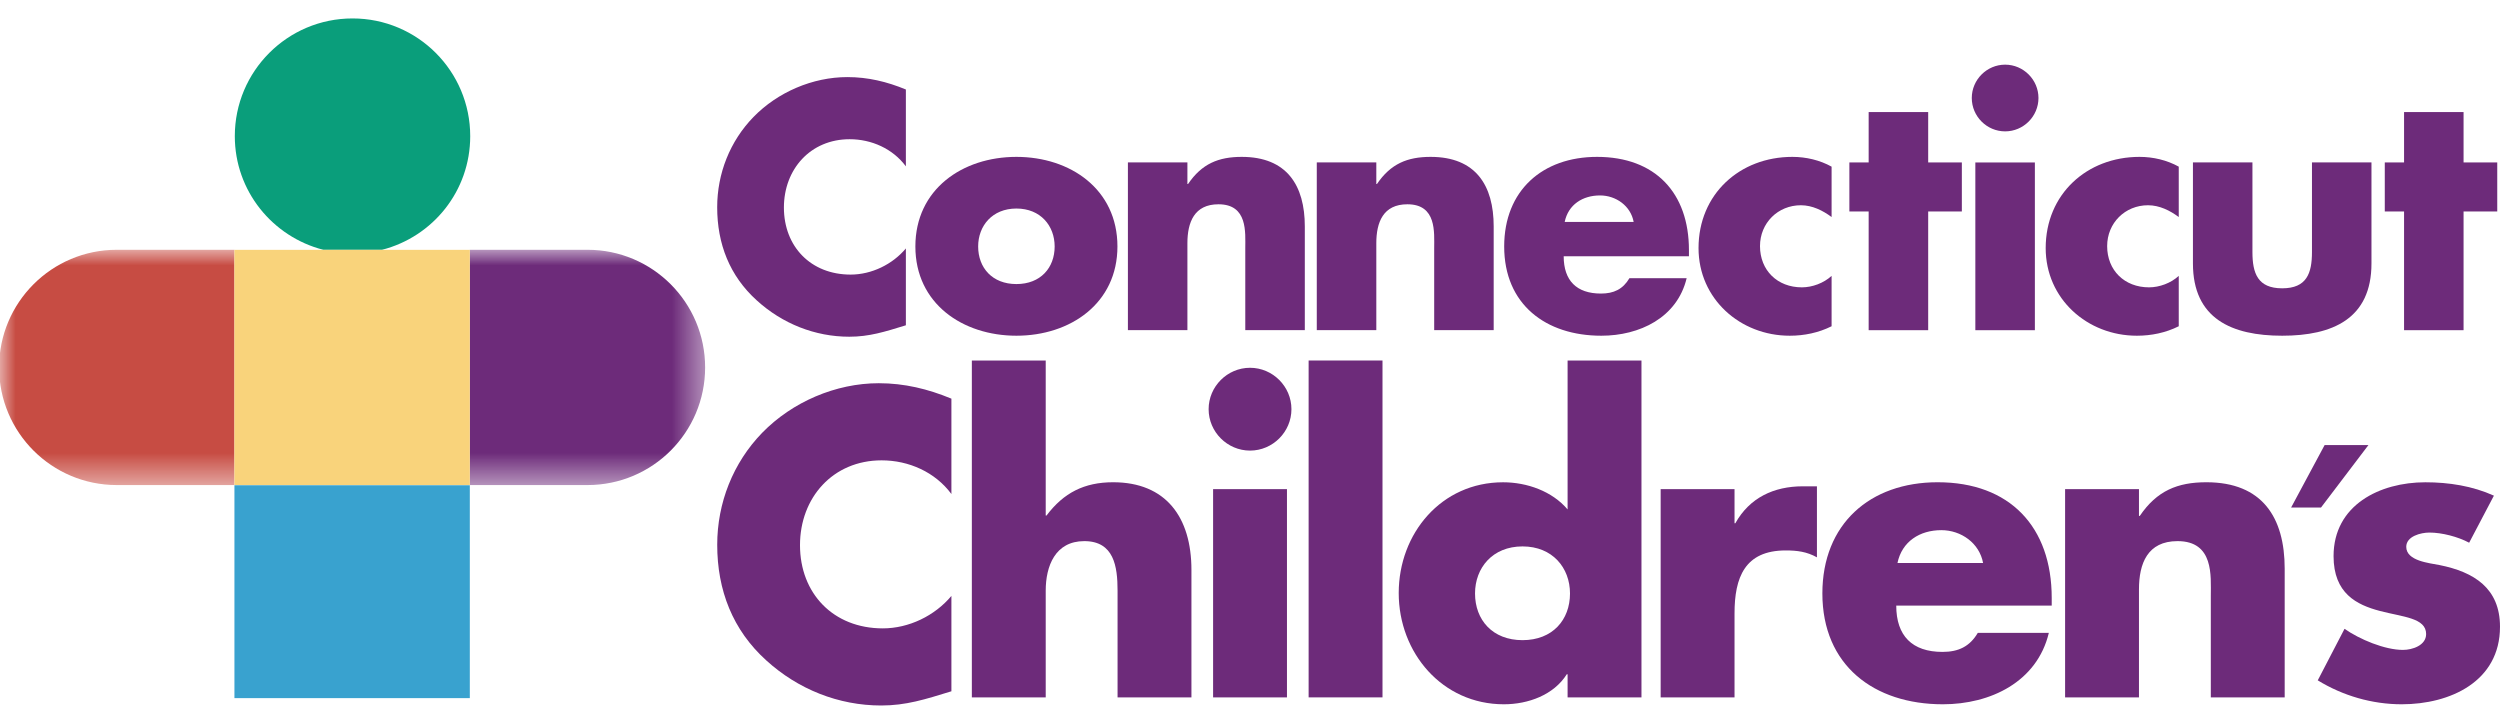 <?xml version="1.0" encoding="UTF-8"?>
<svg width="80px" height="23px" viewBox="0 0 80 23" version="1.1" xmlns="http://www.w3.org/2000/svg" xmlns:xlink="http://www.w3.org/1999/xlink">
    <title>logo-ccmc</title>
    <defs>
        <polygon id="path-1" points="0 0 22.564 0 22.564 7.529 0 7.529"></polygon>
    </defs>
    <g id="Page-1" stroke="none" stroke-width="1" fill="none" fill-rule="evenodd">
        <g id="logo-ccmc" transform="translate(0, 0.59)">
            <path d="M28.988,4.733 C28.569,4.168 27.889,3.865 27.188,3.865 C25.933,3.865 25.085,4.827 25.085,6.051 C25.085,7.297 25.943,8.197 27.22,8.197 C27.889,8.197 28.559,7.872 28.988,7.36 L28.988,9.819 C28.308,10.028 27.816,10.185 27.177,10.185 C26.079,10.185 25.033,9.766 24.217,9.023 C23.348,8.238 22.95,7.213 22.95,6.041 C22.95,4.963 23.358,3.928 24.112,3.153 C24.886,2.358 26.006,1.877 27.115,1.877 C27.774,1.877 28.381,2.023 28.988,2.274 L28.988,4.733" id="Fill-1" fill="#6D2B7A"></path>
            <path d="M31.301,7.297 C31.301,7.977 31.751,8.5 32.525,8.5 C33.3,8.5 33.749,7.977 33.749,7.297 C33.749,6.638 33.3,6.083 32.525,6.083 C31.751,6.083 31.301,6.638 31.301,7.297 M35.758,7.297 C35.758,9.117 34.252,10.153 32.525,10.153 C30.809,10.153 29.292,9.128 29.292,7.297 C29.292,5.466 30.799,4.43 32.525,4.43 C34.252,4.43 35.758,5.466 35.758,7.297" id="Fill-2" fill="#6D2B7A"></path>
            <path d="M37.997,5.298 L38.018,5.298 C38.458,4.65 38.991,4.43 39.735,4.43 C41.178,4.43 41.754,5.34 41.754,6.658 L41.754,9.975 L39.849,9.975 L39.849,7.36 C39.849,6.846 39.933,5.947 38.991,5.947 C38.217,5.947 37.997,6.523 37.997,7.192 L37.997,9.975 L36.093,9.975 L36.093,4.607 L37.997,4.607 L37.997,5.298" id="Fill-3" fill="#6D2B7A"></path>
            <path d="M44.042,5.298 L44.063,5.298 C44.502,4.65 45.036,4.43 45.779,4.43 C47.223,4.43 47.798,5.34 47.798,6.658 L47.798,9.975 L45.894,9.975 L45.894,7.36 C45.894,6.846 45.978,5.947 45.036,5.947 C44.261,5.947 44.042,6.523 44.042,7.192 L44.042,9.975 L42.137,9.975 L42.137,4.607 L44.042,4.607 L44.042,5.298" id="Fill-4" fill="#6D2B7A"></path>
            <path d="M52.277,6.512 C52.183,5.999 51.712,5.664 51.2,5.664 C50.645,5.664 50.184,5.957 50.07,6.512 L52.277,6.512 Z M54.046,7.61 L50.038,7.61 C50.038,8.385 50.446,8.804 51.231,8.804 C51.639,8.804 51.932,8.667 52.142,8.312 L53.973,8.312 C53.669,9.578 52.465,10.153 51.242,10.153 C49.462,10.153 48.134,9.149 48.134,7.297 C48.134,5.507 49.358,4.43 51.105,4.43 C52.968,4.43 54.046,5.581 54.046,7.412 L54.046,7.61 L54.046,7.61 Z" id="Fill-5" fill="#6D2B7A"></path>
            <path d="M58.611,6.355 C58.329,6.146 57.994,5.978 57.628,5.978 C56.895,5.978 56.32,6.543 56.32,7.286 C56.32,8.06 56.875,8.605 57.659,8.605 C57.994,8.605 58.36,8.469 58.611,8.238 L58.611,9.85 C58.193,10.059 57.733,10.153 57.272,10.153 C55.682,10.153 54.353,8.971 54.353,7.349 C54.353,5.622 55.671,4.43 57.356,4.43 C57.795,4.43 58.235,4.534 58.611,4.743 L58.611,6.355" id="Fill-6" fill="#6D2B7A"></path>
            <polyline id="Fill-7" fill="#6D2B7A" points="61.702 9.976 59.797 9.976 59.797 6.177 59.18 6.177 59.18 4.608 59.797 4.608 59.797 2.996 61.702 2.996 61.702 4.608 62.779 4.608 62.779 6.177 61.702 6.177 61.702 9.976"></polyline>
            <path d="M63.211,9.976 L65.116,9.976 L65.116,4.608 L63.211,4.608 L63.211,9.976 Z M65.231,2.546 C65.231,3.133 64.75,3.614 64.164,3.614 C63.578,3.614 63.097,3.133 63.097,2.546 C63.097,1.961 63.578,1.479 64.164,1.479 C64.75,1.479 65.231,1.961 65.231,2.546 L65.231,2.546 Z" id="Fill-8" fill="#6D2B7A"></path>
            <path d="M69.72,6.355 C69.438,6.146 69.103,5.978 68.736,5.978 C68.004,5.978 67.429,6.543 67.429,7.286 C67.429,8.06 67.983,8.605 68.768,8.605 C69.103,8.605 69.47,8.469 69.72,8.238 L69.72,9.85 C69.302,10.059 68.841,10.153 68.381,10.153 C66.791,10.153 65.462,8.971 65.462,7.349 C65.462,5.622 66.78,4.43 68.465,4.43 C68.904,4.43 69.343,4.534 69.72,4.743 L69.72,6.355" id="Fill-9" fill="#6D2B7A"></path>
            <path d="M72.078,4.607 L72.078,7.475 C72.078,8.155 72.246,8.636 73.03,8.636 C73.815,8.636 73.983,8.155 73.983,7.475 L73.983,4.607 L75.887,4.607 L75.887,7.841 C75.887,9.61 74.642,10.153 73.03,10.153 C71.419,10.153 70.174,9.61 70.174,7.841 L70.174,4.607 L72.078,4.607" id="Fill-10" fill="#6D2B7A"></path>
            <polyline id="Fill-11" fill="#6D2B7A" points="78.834 9.976 76.93 9.976 76.93 6.177 76.313 6.177 76.313 4.608 76.93 4.608 76.93 2.996 78.834 2.996 78.834 4.608 79.912 4.608 79.912 6.177 78.834 6.177 78.834 9.976"></polyline>
            <path d="M30.445,15.219 C29.926,14.517 29.082,14.141 28.211,14.141 C26.652,14.141 25.6,15.336 25.6,16.855 C25.6,18.401 26.666,19.518 28.25,19.518 C29.082,19.518 29.913,19.116 30.445,18.479 L30.445,21.531 C29.601,21.791 28.991,21.986 28.198,21.986 C26.834,21.986 25.535,21.466 24.522,20.544 C23.444,19.57 22.951,18.297 22.951,16.842 C22.951,15.504 23.457,14.219 24.392,13.257 C25.354,12.271 26.744,11.673 28.12,11.673 C28.939,11.673 29.692,11.855 30.445,12.167 L30.445,15.219" id="Fill-12" fill="#6D2B7A"></path>
            <path d="M33.463,10.946 L33.463,15.907 L33.489,15.907 C34.035,15.18 34.697,14.842 35.619,14.842 C37.308,14.842 38.126,15.959 38.126,17.648 L38.126,21.726 L35.762,21.726 L35.762,18.31 C35.762,17.531 35.645,16.726 34.697,16.726 C33.762,16.726 33.463,17.531 33.463,18.31 L33.463,21.726 L31.099,21.726 L31.099,10.946 L33.463,10.946" id="Fill-13" fill="#6D2B7A"></path>
            <path d="M38.819,21.726 L41.183,21.726 L41.183,15.063 L38.819,15.063 L38.819,21.726 Z M41.326,12.504 C41.326,13.231 40.728,13.829 40.001,13.829 C39.274,13.829 38.676,13.231 38.676,12.504 C38.676,11.777 39.274,11.179 40.001,11.179 C40.728,11.179 41.326,11.777 41.326,12.504 L41.326,12.504 Z" id="Fill-14" fill="#6D2B7A"></path>
            <polygon id="Fill-15" fill="#6D2B7A" points="41.876 21.726 44.24 21.726 44.24 10.946 41.876 10.946"></polygon>
            <path d="M47.201,18.401 C47.201,19.246 47.759,19.895 48.721,19.895 C49.682,19.895 50.24,19.246 50.24,18.401 C50.24,17.583 49.682,16.895 48.721,16.895 C47.759,16.895 47.201,17.583 47.201,18.401 M50.163,20.986 L50.137,20.986 C49.721,21.648 48.903,21.947 48.123,21.947 C46.149,21.947 44.759,20.298 44.759,18.388 C44.759,16.479 46.123,14.843 48.098,14.843 C48.864,14.843 49.669,15.128 50.163,15.712 L50.163,10.946 L52.527,10.946 L52.527,21.726 L50.163,21.726 L50.163,20.986" id="Fill-16" fill="#6D2B7A"></path>
            <path d="M55.505,16.154 L55.531,16.154 C55.986,15.336 56.765,14.972 57.688,14.972 L58.142,14.972 L58.142,17.245 C57.818,17.063 57.506,17.024 57.142,17.024 C55.83,17.024 55.505,17.894 55.505,19.037 L55.505,21.726 L53.141,21.726 L53.141,15.063 L55.505,15.063 L55.505,16.154" id="Fill-17" fill="#6D2B7A"></path>
            <path d="M63.459,17.427 C63.342,16.79 62.758,16.375 62.122,16.375 C61.433,16.375 60.861,16.738 60.719,17.427 L63.459,17.427 Z M65.655,18.79 L60.68,18.79 C60.68,19.752 61.186,20.271 62.16,20.271 C62.667,20.271 63.03,20.102 63.29,19.661 L65.563,19.661 C65.186,21.232 63.693,21.947 62.173,21.947 C59.965,21.947 58.316,20.7 58.316,18.401 C58.316,16.18 59.835,14.842 62.005,14.842 C64.317,14.842 65.655,16.271 65.655,18.544 L65.655,18.79 L65.655,18.79 Z" id="Fill-18" fill="#6D2B7A"></path>
            <path d="M68.447,15.92 L68.473,15.92 C69.018,15.115 69.681,14.842 70.603,14.842 C72.396,14.842 73.11,15.972 73.11,17.609 L73.11,21.726 L70.746,21.726 L70.746,18.479 C70.746,17.843 70.85,16.726 69.681,16.726 C68.72,16.726 68.447,17.44 68.447,18.271 L68.447,21.726 L66.083,21.726 L66.083,15.063 L68.447,15.063 L68.447,15.92" id="Fill-19" fill="#6D2B7A"></path>
            <polyline id="Fill-20" fill="#6D2B7A" points="75.79 13.652 74.273 15.65 73.316 15.65 74.388 13.652 75.79 13.652"></polyline>
            <path d="M79.013,16.777 C78.649,16.583 78.142,16.452 77.74,16.452 C77.467,16.452 77,16.57 77,16.908 C77,17.362 77.74,17.427 78.065,17.492 C79.169,17.713 80,18.232 80,19.466 C80,21.22 78.402,21.947 76.856,21.947 C75.909,21.947 74.973,21.675 74.168,21.181 L75.025,19.532 C75.506,19.869 76.311,20.207 76.895,20.207 C77.195,20.207 77.636,20.063 77.636,19.7 C77.636,19.18 76.895,19.155 76.155,18.96 C75.415,18.765 74.674,18.401 74.674,17.206 C74.674,15.57 76.155,14.843 77.61,14.843 C78.363,14.843 79.117,14.96 79.805,15.271 L79.013,16.777" id="Fill-21" fill="#6D2B7A"></path>
            <g id="Group-25" transform="translate(0, 7.403)">
                <mask id="mask-2" fill="white">
                    <use xlink:href="#path-1"></use>
                </mask>
                <g id="Clip-23"></g>
                <path d="M15.033,0 L18.8,0 C20.879,0 22.564,1.686 22.564,3.765 C22.564,5.844 20.879,7.529 18.8,7.529 L15.033,7.529 L15.033,0" id="Fill-22" fill="#6D2B7A" mask="url(#mask-2)"></path>
                <path d="M7.502,7.529 L3.736,7.529 C1.656,7.529 -0.029,5.844 -0.029,3.765 C-0.029,1.686 1.656,0 3.736,0 L7.502,0 L7.502,7.529" id="Fill-24" fill="#C74C43" mask="url(#mask-2)"></path>
            </g>
            <path d="M10.344,7.403 C8.72,6.985 7.514,5.522 7.514,3.767 C7.514,1.686 9.2,0 11.281,0 C13.361,0 15.047,1.686 15.047,3.767 C15.047,5.522 13.851,6.985 12.227,7.403 L10.344,7.403" id="Fill-26" fill="#0A9E7B"></path>
            <polygon id="Fill-27" fill="#F9D37B" points="7.502 14.933 15.034 14.933 15.034 7.405 7.502 7.405"></polygon>
            <polygon id="Fill-28" fill="#39A2CF" points="7.502 21.75 15.034 21.75 15.034 14.938 7.502 14.938"></polygon>
        </g>
    </g>
</svg>